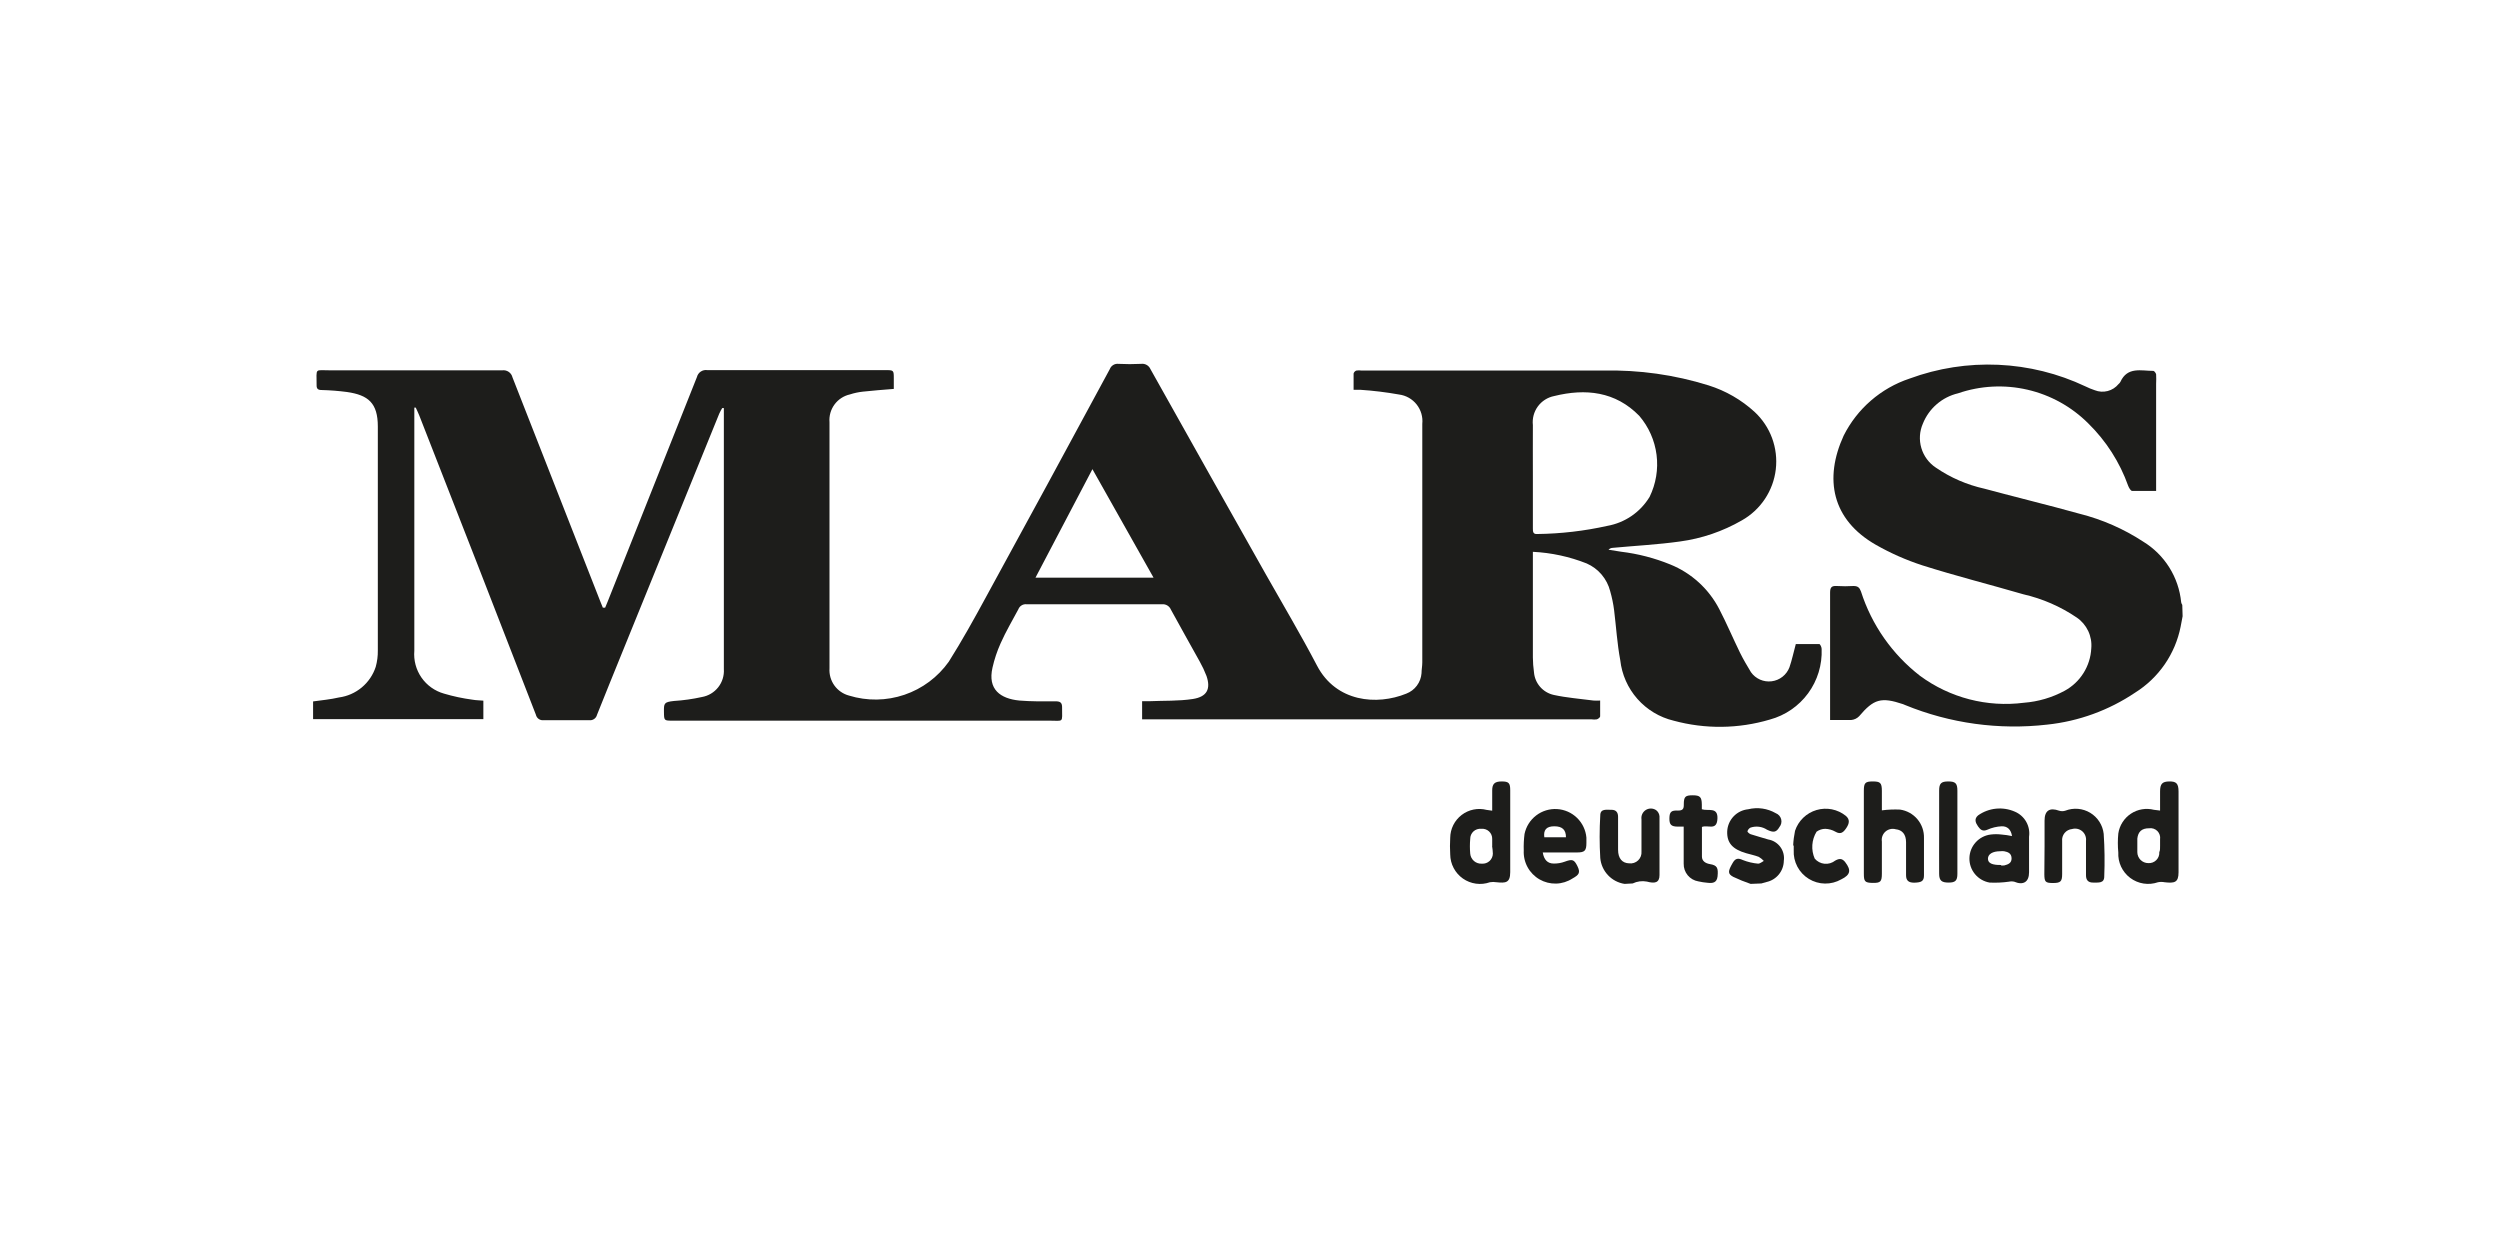 <svg width="341" height="171" viewBox="0 0 341 171" fill="none" xmlns="http://www.w3.org/2000/svg">
<path d="M297.708 84.054L297.438 85.479C297.072 87.322 296.332 89.071 295.265 90.618C294.197 92.165 292.825 93.478 291.231 94.475C287.65 96.887 283.531 98.385 279.237 98.838C272.658 99.594 265.994 98.676 259.865 96.169L259.58 96.049C256.582 95.044 255.577 95.344 253.583 97.698C253.296 97.992 252.913 98.173 252.504 98.208C251.574 98.208 250.63 98.208 249.625 98.208C249.625 97.848 249.625 97.578 249.625 97.323C249.625 91.836 249.625 86.363 249.625 80.831C249.625 80.111 249.835 79.886 250.54 79.931C251.299 79.976 252.06 79.976 252.819 79.931C253.403 79.931 253.643 80.141 253.838 80.681C255.297 85.24 258.104 89.25 261.889 92.18C265.967 95.187 271.048 96.503 276.073 95.854C278.016 95.704 279.906 95.147 281.62 94.22C282.669 93.649 283.553 92.818 284.188 91.807C284.824 90.796 285.189 89.639 285.249 88.447C285.325 87.632 285.181 86.812 284.833 86.071C284.485 85.33 283.945 84.696 283.27 84.234C281.054 82.731 278.578 81.653 275.968 81.056C271.38 79.721 266.747 78.552 262.204 77.112C260.001 76.395 257.876 75.456 255.862 74.309C249.865 70.875 248.785 65.313 251.469 59.435C253.316 55.747 256.552 52.943 260.465 51.639C264.334 50.213 268.448 49.573 272.567 49.756C276.686 49.939 280.727 50.941 284.454 52.703C284.866 52.909 285.292 53.084 285.729 53.228C286.288 53.45 286.903 53.488 287.485 53.337C288.067 53.187 288.586 52.854 288.967 52.389C289.072 52.307 289.158 52.205 289.222 52.089C290.182 49.975 292.071 50.59 293.72 50.59C293.84 50.59 294.065 50.889 294.095 51.054C294.117 51.489 294.117 51.924 294.095 52.359V66.962C292.97 66.962 291.891 66.962 290.826 66.962C290.631 66.962 290.391 66.542 290.286 66.272C289.14 63.051 287.273 60.133 284.829 57.741C282.549 55.467 279.677 53.877 276.539 53.154C273.401 52.43 270.123 52.601 267.077 53.648C266.004 53.902 265.007 54.41 264.172 55.131C263.337 55.851 262.688 56.762 262.279 57.786C261.821 58.834 261.747 60.01 262.071 61.107C262.394 62.204 263.095 63.152 264.048 63.783C266.058 65.16 268.312 66.137 270.69 66.662C275.008 67.832 279.371 68.881 283.674 70.081C286.749 70.857 289.672 72.138 292.326 73.874C293.772 74.757 294.994 75.965 295.894 77.401C296.794 78.837 297.348 80.463 297.513 82.15C297.537 82.279 297.588 82.402 297.663 82.51L297.708 84.054Z" fill="#1D1D1B"/>
<path d="M221.589 120.563C220.723 120.429 219.926 120.01 219.326 119.371C218.725 118.733 218.356 117.912 218.276 117.039C218.163 115.102 218.163 113.159 218.276 111.222C218.276 110.262 219.145 110.472 219.775 110.457C220.405 110.442 220.705 110.787 220.705 111.402C220.705 112.901 220.705 114.4 220.705 115.9C220.705 117.099 221.274 117.729 222.204 117.759C222.427 117.789 222.654 117.769 222.868 117.699C223.082 117.629 223.278 117.513 223.441 117.357C223.603 117.201 223.729 117.011 223.808 116.8C223.887 116.59 223.918 116.364 223.898 116.14C223.898 114.64 223.898 113.141 223.898 111.762C223.862 111.514 223.898 111.262 224.002 111.035C224.106 110.808 224.274 110.616 224.485 110.483C224.696 110.349 224.942 110.28 225.192 110.284C225.441 110.287 225.685 110.363 225.892 110.502C226.027 110.603 226.138 110.731 226.218 110.879C226.298 111.026 226.345 111.189 226.357 111.357C226.357 114.026 226.357 116.694 226.357 119.363C226.357 120.443 225.682 120.533 224.633 120.248C223.978 120.122 223.299 120.211 222.699 120.503L221.589 120.563Z" fill="#1D1D1B"/>
<path d="M238.785 120.563C237.977 120.289 237.186 119.969 236.416 119.603C235.636 119.183 235.681 118.838 236.341 117.699C236.701 117.069 237.075 117.009 237.72 117.309C238.392 117.574 239.099 117.741 239.819 117.804C240.059 117.804 240.329 117.564 240.584 117.429C240.383 117.211 240.15 117.024 239.894 116.874C239.339 116.664 238.755 116.544 238.185 116.38C236.311 115.84 235.531 114.97 235.591 113.381C235.631 112.621 235.941 111.901 236.467 111.35C236.992 110.8 237.698 110.457 238.455 110.382C239.732 110.07 241.08 110.264 242.218 110.922C242.397 110.99 242.556 111.1 242.684 111.242C242.812 111.384 242.903 111.554 242.952 111.739C243 111.924 243.004 112.118 242.962 112.304C242.921 112.491 242.835 112.664 242.713 112.811C242.293 113.531 241.918 113.606 241.019 113.171C240.69 112.956 240.316 112.819 239.927 112.77C239.537 112.72 239.142 112.76 238.77 112.886C238.668 112.938 238.579 113.009 238.506 113.097C238.434 113.185 238.381 113.287 238.35 113.396C238.35 113.486 238.605 113.726 238.785 113.786C239.579 114.041 240.389 114.265 241.184 114.505C241.848 114.616 242.443 114.982 242.841 115.526C243.239 116.07 243.408 116.747 243.313 117.414C243.304 118.093 243.065 118.75 242.634 119.275C242.204 119.801 241.608 120.165 240.944 120.308L240.254 120.503L238.785 120.563Z" fill="#1D1D1B"/>
<path d="M82.542 82.885C82.647 82.615 82.767 82.36 82.872 82.09C86.93 71.885 90.993 61.664 95.061 51.429C95.136 51.124 95.322 50.859 95.583 50.684C95.844 50.509 96.16 50.438 96.471 50.484C104.547 50.484 112.633 50.484 120.73 50.484C121.914 50.484 121.914 50.484 121.914 51.654V53.048C120.415 53.168 119.05 53.273 117.671 53.423C117.08 53.489 116.497 53.615 115.932 53.798C115.087 53.987 114.34 54.475 113.827 55.172C113.314 55.87 113.071 56.729 113.143 57.591V91.161C113.087 91.994 113.323 92.821 113.81 93.499C114.297 94.177 115.005 94.665 115.812 94.879C118.276 95.637 120.917 95.598 123.358 94.769C125.799 93.94 127.917 92.363 129.411 90.261C131.225 87.383 132.874 84.414 134.493 81.43C140.151 71.085 145.778 60.725 151.376 50.35C151.464 50.115 151.629 49.916 151.844 49.786C152.058 49.655 152.311 49.6 152.56 49.63C153.589 49.682 154.62 49.682 155.649 49.63C155.91 49.595 156.176 49.646 156.406 49.776C156.636 49.906 156.818 50.107 156.923 50.35C162.171 59.725 167.433 69.086 172.711 78.432C175.035 82.54 177.449 86.603 179.638 90.786C182.246 95.779 187.809 96.244 191.827 94.609C192.399 94.39 192.897 94.013 193.263 93.522C193.629 93.031 193.849 92.446 193.896 91.836C193.896 91.356 194.001 90.861 194.001 90.336V57.816C194.099 56.868 193.823 55.92 193.232 55.172C192.642 54.425 191.782 53.937 190.838 53.813C189.087 53.5 187.32 53.284 185.545 53.168C185.29 53.168 185.02 53.168 184.63 53.168C184.63 52.374 184.63 51.669 184.63 50.949C184.656 50.857 184.703 50.772 184.768 50.701C184.834 50.631 184.915 50.577 185.005 50.544C185.244 50.506 185.486 50.506 185.725 50.544C196.72 50.544 207.715 50.544 218.71 50.544C223.571 50.436 228.417 51.12 233.058 52.569C235.386 53.302 237.525 54.535 239.325 56.182C240.391 57.169 241.208 58.394 241.711 59.756C242.213 61.119 242.387 62.581 242.218 64.023C242.048 65.466 241.54 66.848 240.735 68.056C239.931 69.266 238.852 70.267 237.586 70.98C234.987 72.48 232.119 73.458 229.145 73.859C226.146 74.279 223.013 74.444 219.954 74.728C219.743 74.738 219.544 74.829 219.4 74.983L221.109 75.253C223.415 75.531 225.674 76.116 227.826 76.993C230.712 78.162 233.085 80.327 234.513 83.095C235.517 85.029 236.372 87.053 237.331 89.017C237.781 89.932 238.306 90.816 238.831 91.686C239.144 92.129 239.573 92.479 240.069 92.698C240.566 92.916 241.113 92.996 241.652 92.928C242.191 92.861 242.701 92.648 243.128 92.313C243.556 91.978 243.884 91.533 244.078 91.026C244.423 90.037 244.633 89.002 244.948 87.847C245.952 87.847 247.047 87.847 248.141 87.847C248.276 87.847 248.471 88.282 248.471 88.507C248.561 90.677 247.911 92.812 246.628 94.564C245.345 96.315 243.505 97.579 241.409 98.148C237.131 99.419 232.582 99.471 228.275 98.298C226.362 97.838 224.638 96.799 223.337 95.324C222.035 93.848 221.221 92.007 221.004 90.052C220.584 87.802 220.449 85.554 220.164 83.23C220.051 82.348 219.87 81.475 219.624 80.621C219.411 79.793 219.013 79.024 218.46 78.372C217.907 77.72 217.213 77.203 216.431 76.858C214.086 75.928 211.604 75.391 209.084 75.268V76.303C209.084 80.801 209.084 85.224 209.084 89.677C209.089 90.349 209.139 91.02 209.234 91.686C209.291 92.424 209.584 93.125 210.07 93.684C210.556 94.243 211.209 94.63 211.933 94.789C213.717 95.179 215.546 95.314 217.36 95.554C217.66 95.571 217.96 95.571 218.26 95.554C218.26 96.319 218.26 97.053 218.26 97.698C218.26 97.863 217.99 98.058 217.81 98.118C217.572 98.155 217.329 98.155 217.091 98.118H155.784V95.644H156.788C158.767 95.554 160.746 95.644 162.695 95.344C164.644 95.044 165.169 93.965 164.57 92.21C164.309 91.529 163.998 90.867 163.64 90.231C162.336 87.877 161.001 85.524 159.712 83.155C159.617 82.923 159.452 82.727 159.239 82.595C159.026 82.463 158.777 82.401 158.527 82.42C152.35 82.42 146.183 82.42 140.026 82.42C139.788 82.394 139.549 82.448 139.346 82.573C139.142 82.698 138.986 82.887 138.901 83.11C138.107 84.609 137.207 86.108 136.472 87.772C136 88.828 135.634 89.928 135.378 91.056C134.688 94.055 136.472 95.299 139.036 95.554C140.685 95.689 142.335 95.674 143.984 95.659C144.644 95.659 144.883 95.854 144.869 96.529C144.869 98.643 145.123 98.298 143.129 98.298H91.763C90.578 98.298 90.578 98.298 90.563 97.113C90.548 95.929 90.563 95.764 91.913 95.614C93.199 95.533 94.477 95.353 95.736 95.074C96.617 94.921 97.411 94.447 97.964 93.744C98.518 93.041 98.792 92.159 98.734 91.266C98.734 90.996 98.734 90.726 98.734 90.456V55.657H98.51C98.36 55.904 98.225 56.159 98.105 56.422L84.761 89.257C83.651 92.001 82.527 94.744 81.432 97.503C81.376 97.732 81.238 97.932 81.045 98.067C80.852 98.202 80.617 98.263 80.383 98.238C78.304 98.238 76.22 98.238 74.131 98.238C73.896 98.262 73.661 98.198 73.471 98.06C73.28 97.922 73.147 97.718 73.096 97.488C67.819 83.864 62.511 70.246 57.173 56.632C57.038 56.287 56.859 55.942 56.709 55.597H56.514C56.514 55.867 56.514 56.152 56.514 56.437C56.514 67.202 56.514 77.977 56.514 88.762C56.403 90.055 56.746 91.347 57.485 92.415C58.224 93.482 59.312 94.258 60.562 94.609C61.828 94.985 63.121 95.26 64.43 95.434C64.925 95.524 65.45 95.524 65.93 95.569V98.088H42.705V95.674C43.889 95.509 45.074 95.404 46.228 95.134C47.375 94.982 48.455 94.508 49.344 93.768C50.232 93.028 50.894 92.051 51.251 90.951C51.452 90.224 51.548 89.472 51.536 88.717C51.536 78.537 51.536 68.356 51.536 58.176C51.536 54.968 50.232 53.888 47.323 53.468C46.174 53.318 45.018 53.228 43.86 53.198C43.38 53.198 43.17 53.033 43.185 52.524C43.185 50.095 42.87 50.529 45.089 50.514H68.493C68.806 50.469 69.124 50.542 69.385 50.72C69.646 50.897 69.831 51.167 69.903 51.474C73.901 61.689 77.899 71.89 81.897 82.075L82.227 82.885H82.542ZM209.084 64.893V72.06C209.084 72.495 209.084 72.884 209.684 72.839C212.897 72.801 216.098 72.429 219.235 71.73C220.423 71.519 221.553 71.057 222.549 70.375C223.544 69.692 224.382 68.805 225.007 67.772C225.875 65.993 226.204 63.999 225.954 62.036C225.703 60.073 224.884 58.226 223.598 56.722C220.344 53.393 216.281 52.958 211.978 54.023C211.088 54.201 210.297 54.706 209.761 55.439C209.226 56.172 208.984 57.079 209.084 57.981C209.069 60.335 209.084 62.629 209.084 64.923V64.893ZM149.007 63.993L141.24 78.792H157.343L149.007 63.993Z" fill="#1D1D1B"/>
<path d="M294.634 110.562V107.953C294.634 106.919 294.934 106.604 295.879 106.589C296.823 106.574 297.153 106.844 297.153 107.968C297.153 111.642 297.153 115.315 297.153 118.988C297.153 120.398 296.583 120.488 295.249 120.338C294.952 120.279 294.646 120.279 294.349 120.338C293.718 120.557 293.042 120.618 292.381 120.515C291.721 120.413 291.096 120.149 290.561 119.747C290.026 119.346 289.599 118.819 289.315 118.214C289.032 117.608 288.902 116.942 288.937 116.275C288.854 115.417 288.854 114.553 288.937 113.696C289.016 113.151 289.209 112.629 289.504 112.164C289.798 111.699 290.187 111.3 290.645 110.995C291.103 110.69 291.62 110.484 292.162 110.391C292.705 110.299 293.261 110.321 293.795 110.457L294.634 110.562ZM294.634 115.36C294.634 115.06 294.634 114.76 294.634 114.475C294.665 114.271 294.647 114.063 294.582 113.868C294.517 113.672 294.408 113.494 294.262 113.348C294.116 113.202 293.938 113.093 293.743 113.028C293.547 112.964 293.339 112.946 293.135 112.976C292.13 112.976 291.636 113.441 291.531 114.385C291.531 115 291.531 115.615 291.531 116.23C291.531 116.627 291.689 117.009 291.97 117.29C292.251 117.571 292.632 117.729 293.03 117.729C293.23 117.742 293.431 117.712 293.619 117.642C293.807 117.571 293.978 117.461 294.119 117.319C294.261 117.177 294.371 117.007 294.442 116.819C294.513 116.631 294.542 116.43 294.529 116.23C294.649 116.005 294.634 115.675 294.634 115.36Z" fill="#1D1D1B"/>
<path d="M203.536 110.577C203.536 109.588 203.536 108.703 203.536 107.818C203.536 106.934 203.851 106.589 204.826 106.589C205.8 106.589 205.995 106.799 205.995 107.803C205.995 111.522 205.995 115.3 205.995 118.958C205.995 120.458 205.336 120.458 204.121 120.338C203.824 120.286 203.519 120.286 203.222 120.338C202.612 120.552 201.96 120.619 201.32 120.531C200.679 120.443 200.069 120.204 199.54 119.833C199.011 119.462 198.578 118.97 198.277 118.398C197.976 117.826 197.815 117.191 197.809 116.544C197.764 115.79 197.764 115.034 197.809 114.28C197.815 113.676 197.958 113.081 198.228 112.54C198.498 112 198.888 111.528 199.368 111.161C199.848 110.793 200.405 110.541 200.998 110.421C201.59 110.302 202.202 110.319 202.787 110.472L203.536 110.577ZM203.536 115.39C203.536 115.06 203.536 114.745 203.536 114.43C203.542 114.237 203.506 114.045 203.431 113.867C203.356 113.689 203.243 113.53 203.101 113.399C202.959 113.268 202.791 113.169 202.607 113.109C202.423 113.049 202.229 113.03 202.037 113.051C201.846 113.032 201.652 113.054 201.47 113.115C201.287 113.176 201.12 113.274 200.978 113.405C200.837 113.535 200.724 113.694 200.648 113.87C200.572 114.047 200.535 114.238 200.538 114.43C200.478 115.099 200.478 115.771 200.538 116.439C200.572 116.829 200.758 117.19 201.055 117.445C201.352 117.7 201.737 117.829 202.127 117.804C202.316 117.818 202.507 117.794 202.686 117.732C202.865 117.67 203.03 117.573 203.171 117.445C203.311 117.317 203.424 117.162 203.502 116.989C203.581 116.816 203.623 116.629 203.626 116.439C203.614 116.088 203.579 115.737 203.522 115.39H203.536Z" fill="#1D1D1B"/>
<path d="M256.687 110.532C257.507 110.425 258.335 110.39 259.161 110.427C260.086 110.559 260.929 111.026 261.532 111.739C262.134 112.452 262.454 113.362 262.43 114.295C262.43 115.99 262.43 117.699 262.43 119.393C262.43 120.188 262.1 120.368 261.11 120.398C260.361 120.398 259.986 120.143 259.986 119.378C259.986 117.879 259.986 116.38 259.986 114.88C259.986 113.801 259.461 113.201 258.577 113.111C258.334 113.042 258.078 113.036 257.833 113.092C257.587 113.148 257.36 113.266 257.172 113.433C256.984 113.6 256.841 113.812 256.756 114.05C256.671 114.287 256.648 114.542 256.687 114.79C256.687 116.29 256.687 117.699 256.687 119.153C256.687 120.263 256.507 120.443 255.428 120.428C254.348 120.413 254.229 120.218 254.229 119.153V107.848C254.229 106.784 254.423 106.589 255.443 106.589C256.463 106.589 256.687 106.769 256.687 107.878C256.687 108.988 256.687 109.708 256.687 110.532Z" fill="#1D1D1B"/>
<path d="M274.439 114.041C274.304 113.141 273.795 112.676 273.015 112.706C272.347 112.74 271.691 112.897 271.081 113.171C270.436 113.456 270.121 113.171 269.806 112.721C269.492 112.271 269.222 111.717 269.806 111.222C270.528 110.709 271.37 110.393 272.25 110.304C273.131 110.214 274.019 110.355 274.829 110.712C275.483 110.989 276.027 111.475 276.377 112.093C276.727 112.711 276.863 113.427 276.763 114.131C276.763 115.75 276.763 117.369 276.763 118.988C276.763 120.308 275.969 120.788 274.739 120.263C274.497 120.209 274.246 120.209 274.005 120.263C273.136 120.385 272.257 120.425 271.381 120.383C270.599 120.249 269.891 119.838 269.385 119.227C268.88 118.615 268.611 117.842 268.628 117.049C268.644 116.255 268.944 115.494 269.474 114.904C270.004 114.313 270.729 113.932 271.516 113.831C272.013 113.768 272.517 113.768 273.015 113.831C273.494 113.869 273.97 113.939 274.439 114.041ZM272.94 118.044C273.089 118.063 273.24 118.063 273.39 118.044C273.9 117.909 274.394 117.729 274.379 117.069C274.364 116.409 273.915 116.215 273.375 116.11C273.191 116.087 273.004 116.087 272.82 116.11C271.801 116.11 271.156 116.499 271.156 117.129C271.156 117.759 271.771 117.999 272.925 117.984L272.94 118.044Z" fill="#1D1D1B"/>
<path d="M210.434 116.29C210.599 117.264 211.078 117.789 211.933 117.789C212.444 117.796 212.952 117.71 213.432 117.534C214.452 117.159 214.707 117.219 215.157 118.134C215.606 119.048 215.367 119.333 214.482 119.828C213.817 120.26 213.046 120.5 212.253 120.521C211.461 120.542 210.678 120.344 209.991 119.949C209.304 119.553 208.739 118.976 208.36 118.28C207.98 117.584 207.8 116.796 207.84 116.005C207.815 115.253 207.85 114.501 207.945 113.756C208.153 112.751 208.715 111.855 209.529 111.231C210.344 110.607 211.355 110.296 212.379 110.356C213.403 110.416 214.372 110.843 215.107 111.558C215.843 112.273 216.297 113.229 216.386 114.25C216.386 114.49 216.386 114.73 216.386 114.97C216.386 116.035 216.161 116.275 215.112 116.275H210.434V116.29ZM213.597 114.205C213.597 113.186 213.103 112.706 212.008 112.706C210.914 112.706 210.509 113.216 210.644 114.205H213.597Z" fill="#1D1D1B"/>
<path d="M278.878 115.405V111.927C278.878 110.562 279.567 110.112 280.857 110.577C281.135 110.667 281.433 110.667 281.711 110.577C282.262 110.362 282.855 110.276 283.444 110.327C284.033 110.377 284.602 110.563 285.108 110.868C285.614 111.174 286.042 111.592 286.361 112.091C286.679 112.589 286.879 113.153 286.944 113.741C287.074 115.677 287.099 117.619 287.019 119.558C287.019 120.518 286.209 120.368 285.52 120.383C284.83 120.398 284.53 120.038 284.53 119.393C284.53 117.894 284.53 116.275 284.53 114.7C284.56 114.455 284.528 114.205 284.437 113.975C284.347 113.744 284.201 113.54 284.013 113.379C283.824 113.219 283.599 113.108 283.357 113.056C283.115 113.004 282.864 113.012 282.626 113.081C282.429 113.1 282.237 113.157 282.062 113.251C281.887 113.344 281.733 113.471 281.607 113.624C281.482 113.778 281.388 113.954 281.331 114.144C281.274 114.334 281.256 114.533 281.277 114.73C281.277 116.23 281.277 117.729 281.277 119.228C281.277 120.248 281.052 120.443 280.017 120.443C278.983 120.443 278.863 120.278 278.848 119.273L278.878 115.405Z" fill="#1D1D1B"/>
<path d="M244.588 115.33C244.619 114.655 244.704 113.983 244.843 113.321C245.066 112.647 245.449 112.038 245.959 111.544C246.469 111.051 247.092 110.688 247.772 110.488C248.453 110.288 249.172 110.255 249.869 110.393C250.565 110.532 251.217 110.837 251.77 111.282C252.369 111.792 252.234 112.346 251.845 112.931C251.455 113.516 251.08 113.876 250.345 113.441C249.924 113.201 249.45 113.068 248.966 113.051C248.54 113.056 248.127 113.192 247.781 113.441C247.446 113.987 247.247 114.607 247.203 115.246C247.158 115.886 247.269 116.527 247.527 117.114C247.862 117.511 248.339 117.763 248.856 117.816C249.373 117.869 249.891 117.72 250.3 117.399C250.855 117.084 251.26 117.039 251.695 117.609C252.534 118.703 252.399 119.333 251.14 119.948C250.465 120.333 249.7 120.53 248.923 120.518C248.146 120.506 247.387 120.285 246.725 119.879C246.063 119.473 245.522 118.896 245.159 118.209C244.797 117.522 244.625 116.751 244.663 115.975V115.33H244.588Z" fill="#1D1D1B"/>
<path d="M232.129 110.382C232.983 110.667 234.348 110.007 234.258 111.687C234.168 113.366 232.953 112.466 232.144 112.796C232.144 114.131 232.144 115.495 232.144 116.844C232.144 117.444 232.623 117.759 233.238 117.864C234.228 118.029 234.393 118.374 234.273 119.558C234.168 120.428 233.598 120.488 232.923 120.413C232.494 120.379 232.068 120.314 231.649 120.218C231.081 120.124 230.567 119.828 230.2 119.384C229.834 118.94 229.64 118.379 229.655 117.804C229.655 116.425 229.655 115.045 229.655 113.681V112.751C229.34 112.751 229.115 112.751 228.875 112.751C227.946 112.751 227.691 112.481 227.706 111.612C227.721 110.742 227.961 110.517 228.86 110.562C229.52 110.562 229.685 110.352 229.67 109.723C229.67 108.658 229.88 108.478 230.884 108.478C231.889 108.478 232.114 108.718 232.129 109.723V110.382Z" fill="#1D1D1B"/>
<path d="M264.499 113.516C264.499 111.627 264.499 109.738 264.499 107.848C264.499 106.859 264.769 106.589 265.743 106.589C266.718 106.589 266.988 106.844 266.988 107.848C266.988 111.627 266.988 115.345 266.988 119.183C266.988 120.128 266.703 120.383 265.788 120.383C264.874 120.383 264.499 120.143 264.499 119.183C264.484 117.294 264.499 115.405 264.499 113.516Z" fill="#1D1D1B"/>
</svg>
